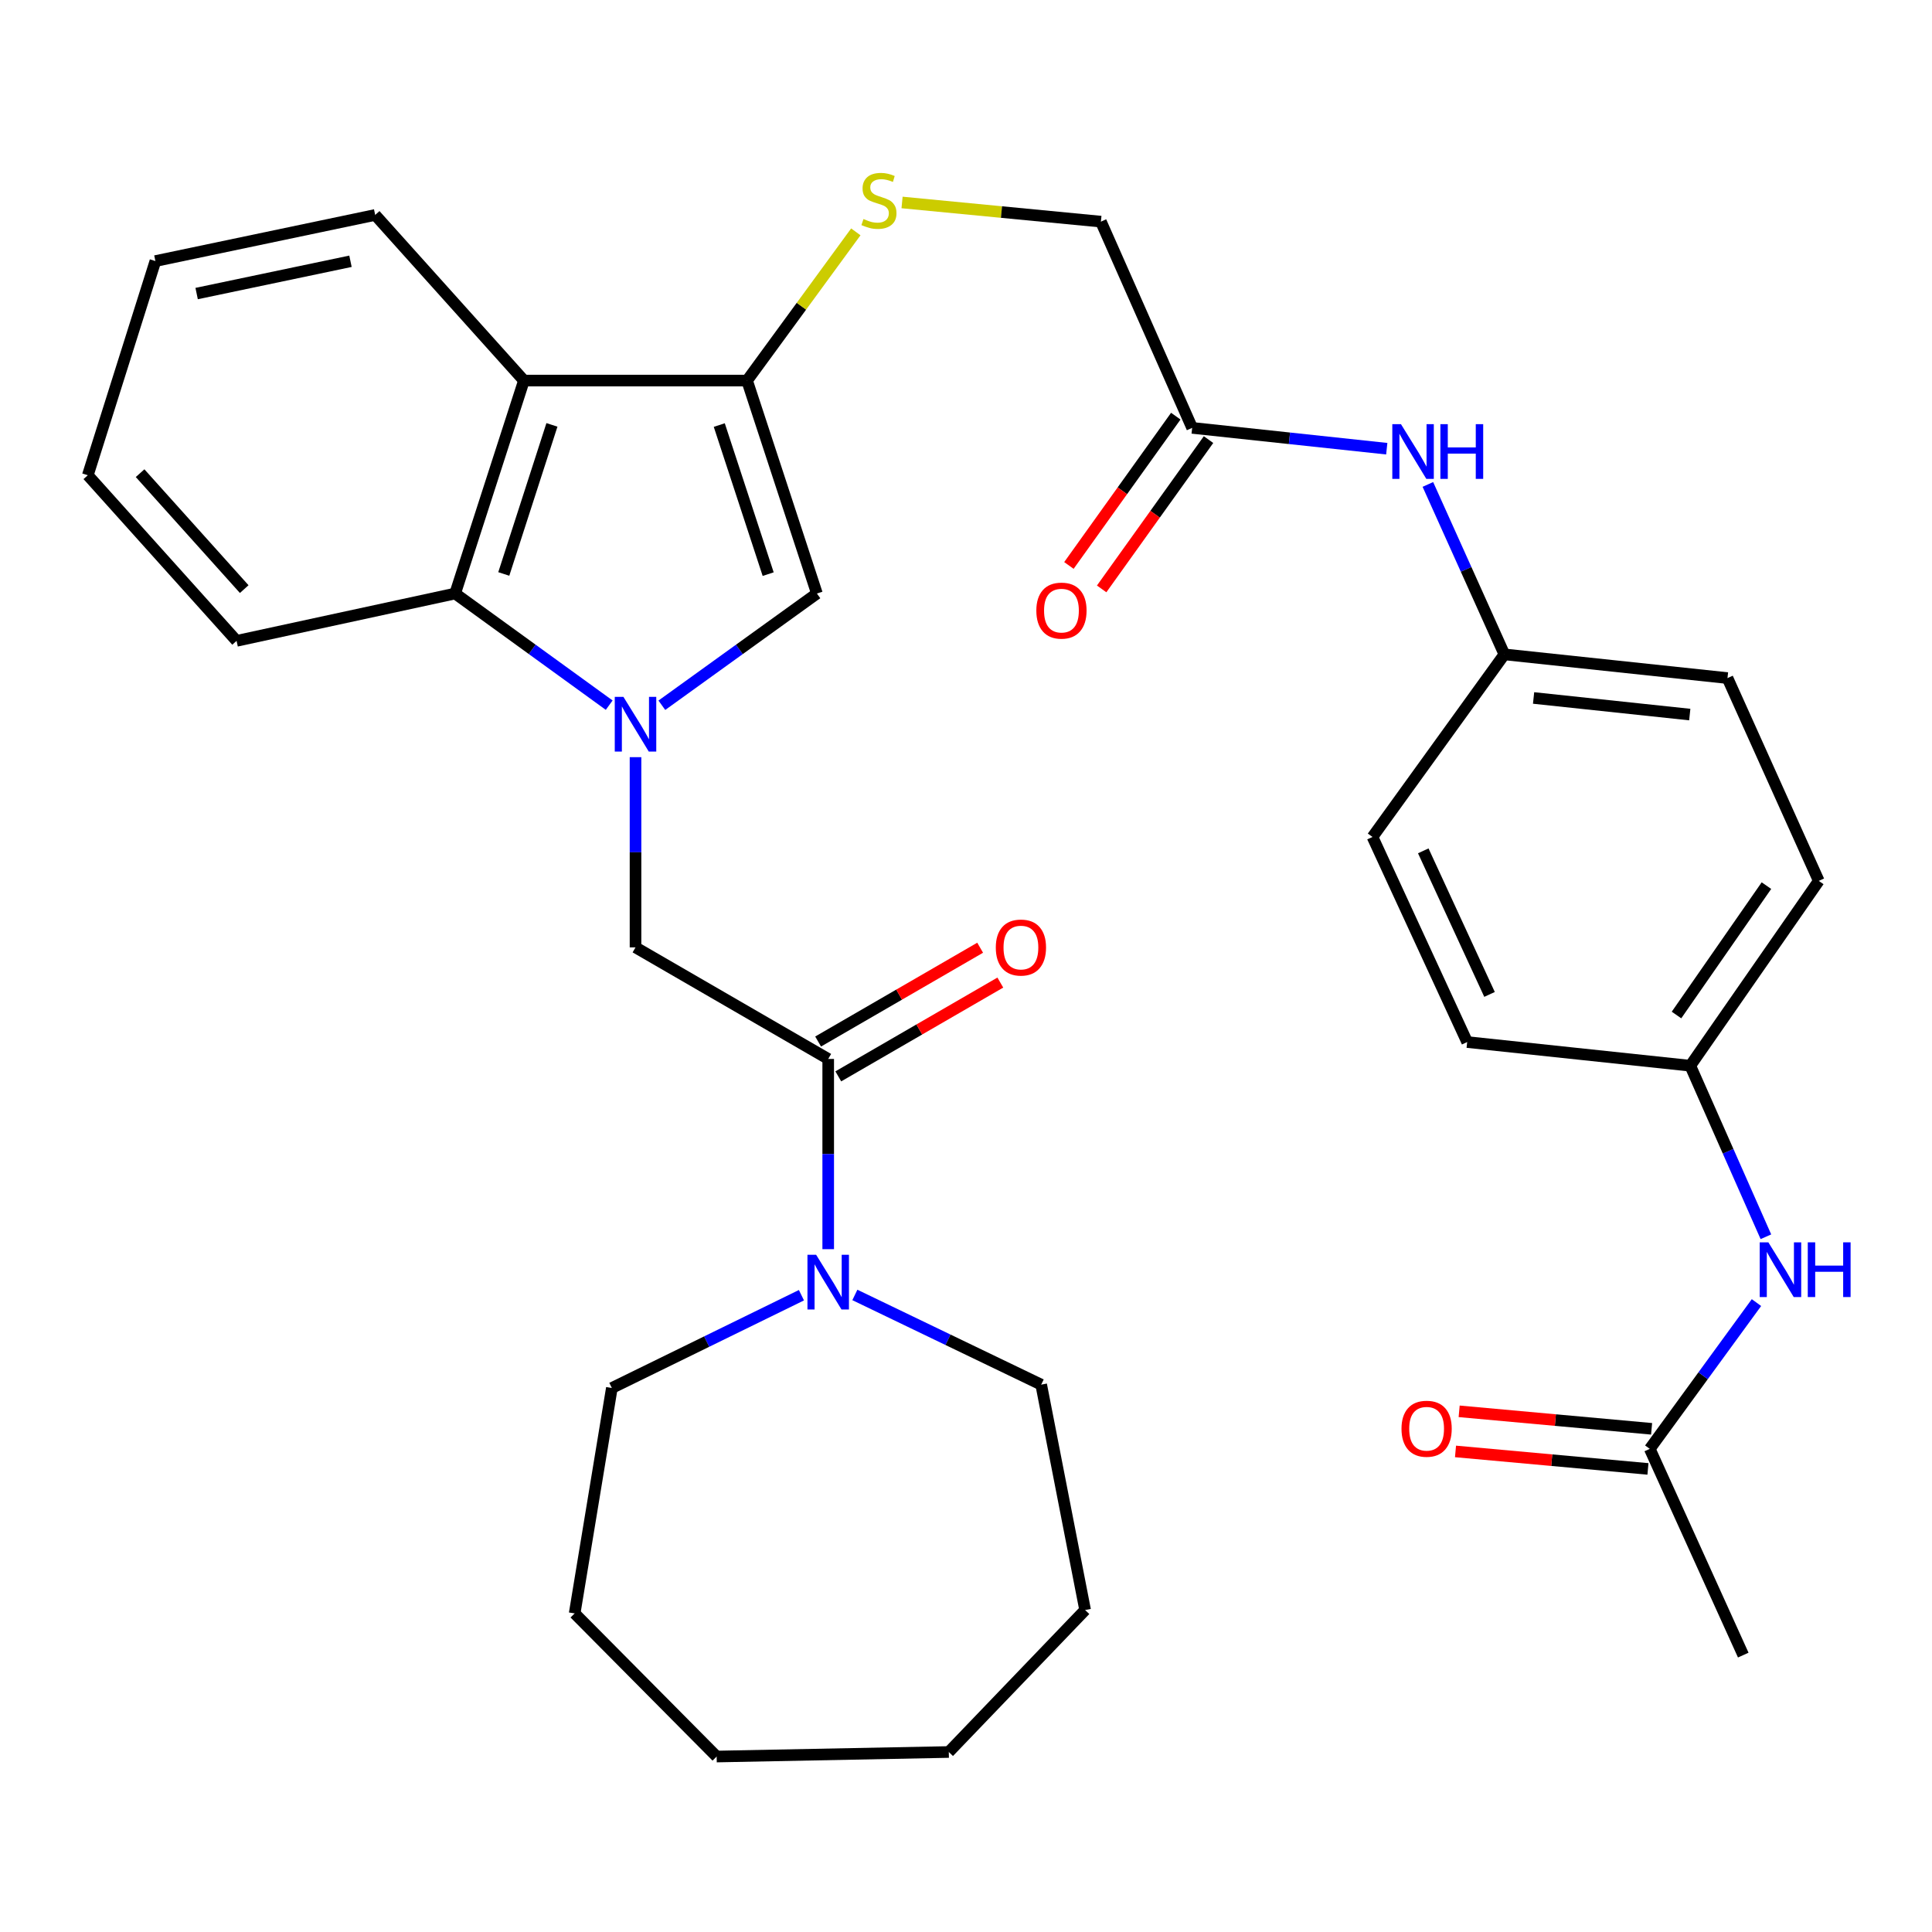 <?xml version='1.0' encoding='iso-8859-1'?>
<svg version='1.1' baseProfile='full'
              xmlns='http://www.w3.org/2000/svg'
                      xmlns:rdkit='http://www.rdkit.org/xml'
                      xmlns:xlink='http://www.w3.org/1999/xlink'
                  xml:space='preserve'
width='1000px' height='1000px' viewBox='0 0 1000 1000'>
<!-- END OF HEADER -->
<rect style='opacity:1.0;fill:#FFFFFF;stroke:none' width='1000' height='1000' x='0' y='0'> </rect>
<path class='bond-1' d='M 342.575,365.037 L 382.703,336.122' style='fill:none;fill-rule:evenodd;stroke:#0000FF;stroke-width:6px;stroke-linecap:butt;stroke-linejoin:miter;stroke-opacity:1' />
<path class='bond-1' d='M 382.703,336.122 L 422.831,307.207' style='fill:none;fill-rule:evenodd;stroke:#000000;stroke-width:6px;stroke-linecap:butt;stroke-linejoin:miter;stroke-opacity:1' />
<path class='bond-3' d='M 315.319,364.989 L 275.452,336.098' style='fill:none;fill-rule:evenodd;stroke:#0000FF;stroke-width:6px;stroke-linecap:butt;stroke-linejoin:miter;stroke-opacity:1' />
<path class='bond-3' d='M 275.452,336.098 L 235.585,307.207' style='fill:none;fill-rule:evenodd;stroke:#000000;stroke-width:6px;stroke-linecap:butt;stroke-linejoin:miter;stroke-opacity:1' />
<path class='bond-5' d='M 328.942,391.908 L 328.942,441.138' style='fill:none;fill-rule:evenodd;stroke:#0000FF;stroke-width:6px;stroke-linecap:butt;stroke-linejoin:miter;stroke-opacity:1' />
<path class='bond-5' d='M 328.942,441.138 L 328.942,490.367' style='fill:none;fill-rule:evenodd;stroke:#000000;stroke-width:6px;stroke-linecap:butt;stroke-linejoin:miter;stroke-opacity:1' />
<path class='bond-0' d='M 386.672,196.98 L 422.831,307.207' style='fill:none;fill-rule:evenodd;stroke:#000000;stroke-width:6px;stroke-linecap:butt;stroke-linejoin:miter;stroke-opacity:1' />
<path class='bond-0' d='M 372.293,220.011 L 397.605,297.17' style='fill:none;fill-rule:evenodd;stroke:#000000;stroke-width:6px;stroke-linecap:butt;stroke-linejoin:miter;stroke-opacity:1' />
<path class='bond-7' d='M 386.672,196.98 L 414.82,158.497' style='fill:none;fill-rule:evenodd;stroke:#000000;stroke-width:6px;stroke-linecap:butt;stroke-linejoin:miter;stroke-opacity:1' />
<path class='bond-7' d='M 414.82,158.497 L 442.968,120.013' style='fill:none;fill-rule:evenodd;stroke:#CCCC00;stroke-width:6px;stroke-linecap:butt;stroke-linejoin:miter;stroke-opacity:1' />
<path class='bond-33' d='M 386.672,196.98 L 271.188,196.98' style='fill:none;fill-rule:evenodd;stroke:#000000;stroke-width:6px;stroke-linecap:butt;stroke-linejoin:miter;stroke-opacity:1' />
<path class='bond-2' d='M 271.188,196.98 L 235.585,307.207' style='fill:none;fill-rule:evenodd;stroke:#000000;stroke-width:6px;stroke-linecap:butt;stroke-linejoin:miter;stroke-opacity:1' />
<path class='bond-2' d='M 285.68,219.92 L 260.757,297.079' style='fill:none;fill-rule:evenodd;stroke:#000000;stroke-width:6px;stroke-linecap:butt;stroke-linejoin:miter;stroke-opacity:1' />
<path class='bond-18' d='M 271.188,196.98 L 194.191,111.254' style='fill:none;fill-rule:evenodd;stroke:#000000;stroke-width:6px;stroke-linecap:butt;stroke-linejoin:miter;stroke-opacity:1' />
<path class='bond-25' d='M 235.585,307.207 L 122.451,331.707' style='fill:none;fill-rule:evenodd;stroke:#000000;stroke-width:6px;stroke-linecap:butt;stroke-linejoin:miter;stroke-opacity:1' />
<path class='bond-4' d='M 428.679,548.109 L 328.942,490.367' style='fill:none;fill-rule:evenodd;stroke:#000000;stroke-width:6px;stroke-linecap:butt;stroke-linejoin:miter;stroke-opacity:1' />
<path class='bond-6' d='M 428.679,548.109 L 428.679,597.339' style='fill:none;fill-rule:evenodd;stroke:#000000;stroke-width:6px;stroke-linecap:butt;stroke-linejoin:miter;stroke-opacity:1' />
<path class='bond-6' d='M 428.679,597.339 L 428.679,646.568' style='fill:none;fill-rule:evenodd;stroke:#0000FF;stroke-width:6px;stroke-linecap:butt;stroke-linejoin:miter;stroke-opacity:1' />
<path class='bond-12' d='M 433.899,557.128 L 475.833,532.853' style='fill:none;fill-rule:evenodd;stroke:#000000;stroke-width:6px;stroke-linecap:butt;stroke-linejoin:miter;stroke-opacity:1' />
<path class='bond-12' d='M 475.833,532.853 L 517.766,508.579' style='fill:none;fill-rule:evenodd;stroke:#FF0000;stroke-width:6px;stroke-linecap:butt;stroke-linejoin:miter;stroke-opacity:1' />
<path class='bond-12' d='M 423.458,539.09 L 465.391,514.816' style='fill:none;fill-rule:evenodd;stroke:#000000;stroke-width:6px;stroke-linecap:butt;stroke-linejoin:miter;stroke-opacity:1' />
<path class='bond-12' d='M 465.391,514.816 L 507.325,490.542' style='fill:none;fill-rule:evenodd;stroke:#FF0000;stroke-width:6px;stroke-linecap:butt;stroke-linejoin:miter;stroke-opacity:1' />
<path class='bond-23' d='M 414.822,670.398 L 365.757,694.413' style='fill:none;fill-rule:evenodd;stroke:#0000FF;stroke-width:6px;stroke-linecap:butt;stroke-linejoin:miter;stroke-opacity:1' />
<path class='bond-23' d='M 365.757,694.413 L 316.692,718.428' style='fill:none;fill-rule:evenodd;stroke:#000000;stroke-width:6px;stroke-linecap:butt;stroke-linejoin:miter;stroke-opacity:1' />
<path class='bond-24' d='M 442.477,670.259 L 490.697,693.475' style='fill:none;fill-rule:evenodd;stroke:#0000FF;stroke-width:6px;stroke-linecap:butt;stroke-linejoin:miter;stroke-opacity:1' />
<path class='bond-24' d='M 490.697,693.475 L 538.917,716.691' style='fill:none;fill-rule:evenodd;stroke:#000000;stroke-width:6px;stroke-linecap:butt;stroke-linejoin:miter;stroke-opacity:1' />
<path class='bond-15' d='M 466.904,104.799 L 518.368,109.757' style='fill:none;fill-rule:evenodd;stroke:#CCCC00;stroke-width:6px;stroke-linecap:butt;stroke-linejoin:miter;stroke-opacity:1' />
<path class='bond-15' d='M 518.368,109.757 L 569.832,114.715' style='fill:none;fill-rule:evenodd;stroke:#000000;stroke-width:6px;stroke-linecap:butt;stroke-linejoin:miter;stroke-opacity:1' />
<path class='bond-8' d='M 617.06,221.469 L 569.832,114.715' style='fill:none;fill-rule:evenodd;stroke:#000000;stroke-width:6px;stroke-linecap:butt;stroke-linejoin:miter;stroke-opacity:1' />
<path class='bond-10' d='M 617.06,221.469 L 667.421,226.86' style='fill:none;fill-rule:evenodd;stroke:#000000;stroke-width:6px;stroke-linecap:butt;stroke-linejoin:miter;stroke-opacity:1' />
<path class='bond-10' d='M 667.421,226.86 L 717.783,232.25' style='fill:none;fill-rule:evenodd;stroke:#0000FF;stroke-width:6px;stroke-linecap:butt;stroke-linejoin:miter;stroke-opacity:1' />
<path class='bond-13' d='M 608.587,215.403 L 580.926,254.042' style='fill:none;fill-rule:evenodd;stroke:#000000;stroke-width:6px;stroke-linecap:butt;stroke-linejoin:miter;stroke-opacity:1' />
<path class='bond-13' d='M 580.926,254.042 L 553.265,292.681' style='fill:none;fill-rule:evenodd;stroke:#FF0000;stroke-width:6px;stroke-linecap:butt;stroke-linejoin:miter;stroke-opacity:1' />
<path class='bond-13' d='M 625.533,227.535 L 597.873,266.174' style='fill:none;fill-rule:evenodd;stroke:#000000;stroke-width:6px;stroke-linecap:butt;stroke-linejoin:miter;stroke-opacity:1' />
<path class='bond-13' d='M 597.873,266.174 L 570.212,304.813' style='fill:none;fill-rule:evenodd;stroke:#FF0000;stroke-width:6px;stroke-linecap:butt;stroke-linejoin:miter;stroke-opacity:1' />
<path class='bond-9' d='M 853.921,749.933 L 881.531,712.076' style='fill:none;fill-rule:evenodd;stroke:#000000;stroke-width:6px;stroke-linecap:butt;stroke-linejoin:miter;stroke-opacity:1' />
<path class='bond-9' d='M 881.531,712.076 L 909.142,674.219' style='fill:none;fill-rule:evenodd;stroke:#0000FF;stroke-width:6px;stroke-linecap:butt;stroke-linejoin:miter;stroke-opacity:1' />
<path class='bond-14' d='M 854.864,739.555 L 805.061,735.027' style='fill:none;fill-rule:evenodd;stroke:#000000;stroke-width:6px;stroke-linecap:butt;stroke-linejoin:miter;stroke-opacity:1' />
<path class='bond-14' d='M 805.061,735.027 L 755.257,730.499' style='fill:none;fill-rule:evenodd;stroke:#FF0000;stroke-width:6px;stroke-linecap:butt;stroke-linejoin:miter;stroke-opacity:1' />
<path class='bond-14' d='M 852.977,760.311 L 803.174,755.783' style='fill:none;fill-rule:evenodd;stroke:#000000;stroke-width:6px;stroke-linecap:butt;stroke-linejoin:miter;stroke-opacity:1' />
<path class='bond-14' d='M 803.174,755.783 L 753.37,751.255' style='fill:none;fill-rule:evenodd;stroke:#FF0000;stroke-width:6px;stroke-linecap:butt;stroke-linejoin:miter;stroke-opacity:1' />
<path class='bond-26' d='M 853.921,749.933 L 902.307,856.675' style='fill:none;fill-rule:evenodd;stroke:#000000;stroke-width:6px;stroke-linecap:butt;stroke-linejoin:miter;stroke-opacity:1' />
<path class='bond-17' d='M 739.067,250.746 L 758.864,294.723' style='fill:none;fill-rule:evenodd;stroke:#0000FF;stroke-width:6px;stroke-linecap:butt;stroke-linejoin:miter;stroke-opacity:1' />
<path class='bond-17' d='M 758.864,294.723 L 778.661,338.701' style='fill:none;fill-rule:evenodd;stroke:#000000;stroke-width:6px;stroke-linecap:butt;stroke-linejoin:miter;stroke-opacity:1' />
<path class='bond-11' d='M 914.026,640.144 L 894.458,595.881' style='fill:none;fill-rule:evenodd;stroke:#0000FF;stroke-width:6px;stroke-linecap:butt;stroke-linejoin:miter;stroke-opacity:1' />
<path class='bond-11' d='M 894.458,595.881 L 874.889,551.617' style='fill:none;fill-rule:evenodd;stroke:#000000;stroke-width:6px;stroke-linecap:butt;stroke-linejoin:miter;stroke-opacity:1' />
<path class='bond-16' d='M 874.889,551.617 L 941.396,455.944' style='fill:none;fill-rule:evenodd;stroke:#000000;stroke-width:6px;stroke-linecap:butt;stroke-linejoin:miter;stroke-opacity:1' />
<path class='bond-16' d='M 867.753,525.37 L 914.307,458.399' style='fill:none;fill-rule:evenodd;stroke:#000000;stroke-width:6px;stroke-linecap:butt;stroke-linejoin:miter;stroke-opacity:1' />
<path class='bond-36' d='M 874.889,551.617 L 759.406,539.367' style='fill:none;fill-rule:evenodd;stroke:#000000;stroke-width:6px;stroke-linecap:butt;stroke-linejoin:miter;stroke-opacity:1' />
<path class='bond-21' d='M 778.661,338.701 L 710.406,433.204' style='fill:none;fill-rule:evenodd;stroke:#000000;stroke-width:6px;stroke-linecap:butt;stroke-linejoin:miter;stroke-opacity:1' />
<path class='bond-22' d='M 778.661,338.701 L 894.144,350.974' style='fill:none;fill-rule:evenodd;stroke:#000000;stroke-width:6px;stroke-linecap:butt;stroke-linejoin:miter;stroke-opacity:1' />
<path class='bond-22' d='M 793.781,361.266 L 874.619,369.858' style='fill:none;fill-rule:evenodd;stroke:#000000;stroke-width:6px;stroke-linecap:butt;stroke-linejoin:miter;stroke-opacity:1' />
<path class='bond-34' d='M 194.191,111.254 L 80.433,135.128' style='fill:none;fill-rule:evenodd;stroke:#000000;stroke-width:6px;stroke-linecap:butt;stroke-linejoin:miter;stroke-opacity:1' />
<path class='bond-34' d='M 181.408,135.232 L 101.778,151.944' style='fill:none;fill-rule:evenodd;stroke:#000000;stroke-width:6px;stroke-linecap:butt;stroke-linejoin:miter;stroke-opacity:1' />
<path class='bond-19' d='M 759.406,539.367 L 710.406,433.204' style='fill:none;fill-rule:evenodd;stroke:#000000;stroke-width:6px;stroke-linecap:butt;stroke-linejoin:miter;stroke-opacity:1' />
<path class='bond-19' d='M 770.979,514.709 L 736.679,440.395' style='fill:none;fill-rule:evenodd;stroke:#000000;stroke-width:6px;stroke-linecap:butt;stroke-linejoin:miter;stroke-opacity:1' />
<path class='bond-20' d='M 941.396,455.944 L 894.144,350.974' style='fill:none;fill-rule:evenodd;stroke:#000000;stroke-width:6px;stroke-linecap:butt;stroke-linejoin:miter;stroke-opacity:1' />
<path class='bond-29' d='M 316.692,718.428 L 297.437,835.104' style='fill:none;fill-rule:evenodd;stroke:#000000;stroke-width:6px;stroke-linecap:butt;stroke-linejoin:miter;stroke-opacity:1' />
<path class='bond-28' d='M 538.917,716.691 L 561.657,833.344' style='fill:none;fill-rule:evenodd;stroke:#000000;stroke-width:6px;stroke-linecap:butt;stroke-linejoin:miter;stroke-opacity:1' />
<path class='bond-30' d='M 122.451,331.707 L 45.455,245.981' style='fill:none;fill-rule:evenodd;stroke:#000000;stroke-width:6px;stroke-linecap:butt;stroke-linejoin:miter;stroke-opacity:1' />
<path class='bond-30' d='M 126.407,304.922 L 72.509,244.913' style='fill:none;fill-rule:evenodd;stroke:#000000;stroke-width:6px;stroke-linecap:butt;stroke-linejoin:miter;stroke-opacity:1' />
<path class='bond-27' d='M 80.433,135.128 L 45.455,245.981' style='fill:none;fill-rule:evenodd;stroke:#000000;stroke-width:6px;stroke-linecap:butt;stroke-linejoin:miter;stroke-opacity:1' />
<path class='bond-31' d='M 561.657,833.344 L 491.098,906.833' style='fill:none;fill-rule:evenodd;stroke:#000000;stroke-width:6px;stroke-linecap:butt;stroke-linejoin:miter;stroke-opacity:1' />
<path class='bond-32' d='M 297.437,835.104 L 370.937,909.183' style='fill:none;fill-rule:evenodd;stroke:#000000;stroke-width:6px;stroke-linecap:butt;stroke-linejoin:miter;stroke-opacity:1' />
<path class='bond-35' d='M 491.098,906.833 L 370.937,909.183' style='fill:none;fill-rule:evenodd;stroke:#000000;stroke-width:6px;stroke-linecap:butt;stroke-linejoin:miter;stroke-opacity:1' />
<path  class='atom-0' d='M 322.682 360.7
L 331.962 375.7
Q 332.882 377.18, 334.362 379.86
Q 335.842 382.54, 335.922 382.7
L 335.922 360.7
L 339.682 360.7
L 339.682 389.02
L 335.802 389.02
L 325.842 372.62
Q 324.682 370.7, 323.442 368.5
Q 322.242 366.3, 321.882 365.62
L 321.882 389.02
L 318.202 389.02
L 318.202 360.7
L 322.682 360.7
' fill='#0000FF'/>
<path  class='atom-7' d='M 422.419 649.456
L 431.699 664.456
Q 432.619 665.936, 434.099 668.616
Q 435.579 671.296, 435.659 671.456
L 435.659 649.456
L 439.419 649.456
L 439.419 677.776
L 435.539 677.776
L 425.579 661.376
Q 424.419 659.456, 423.179 657.256
Q 421.979 655.056, 421.619 654.376
L 421.619 677.776
L 417.939 677.776
L 417.939 649.456
L 422.419 649.456
' fill='#0000FF'/>
<path  class='atom-8' d='M 446.939 113.366
Q 447.259 113.486, 448.579 114.046
Q 449.899 114.606, 451.339 114.966
Q 452.819 115.286, 454.259 115.286
Q 456.939 115.286, 458.499 114.006
Q 460.059 112.686, 460.059 110.406
Q 460.059 108.846, 459.259 107.886
Q 458.499 106.926, 457.299 106.406
Q 456.099 105.886, 454.099 105.286
Q 451.579 104.526, 450.059 103.806
Q 448.579 103.086, 447.499 101.566
Q 446.459 100.046, 446.459 97.487
Q 446.459 93.927, 448.859 91.727
Q 451.299 89.526, 456.099 89.526
Q 459.379 89.526, 463.099 91.087
L 462.179 94.166
Q 458.779 92.766, 456.219 92.766
Q 453.459 92.766, 451.939 93.927
Q 450.419 95.046, 450.459 97.007
Q 450.459 98.526, 451.219 99.447
Q 452.019 100.366, 453.139 100.886
Q 454.299 101.406, 456.219 102.006
Q 458.779 102.806, 460.299 103.606
Q 461.819 104.406, 462.899 106.046
Q 464.019 107.646, 464.019 110.406
Q 464.019 114.326, 461.379 116.446
Q 458.779 118.526, 454.419 118.526
Q 451.899 118.526, 449.979 117.966
Q 448.099 117.446, 445.859 116.526
L 446.939 113.366
' fill='#CCCC00'/>
<path  class='atom-11' d='M 725.137 219.547
L 734.417 234.547
Q 735.337 236.027, 736.817 238.707
Q 738.297 241.387, 738.377 241.547
L 738.377 219.547
L 742.137 219.547
L 742.137 247.867
L 738.257 247.867
L 728.297 231.467
Q 727.137 229.547, 725.897 227.347
Q 724.697 225.147, 724.337 224.467
L 724.337 247.867
L 720.657 247.867
L 720.657 219.547
L 725.137 219.547
' fill='#0000FF'/>
<path  class='atom-11' d='M 745.537 219.547
L 749.377 219.547
L 749.377 231.587
L 763.857 231.587
L 763.857 219.547
L 767.697 219.547
L 767.697 247.867
L 763.857 247.867
L 763.857 234.787
L 749.377 234.787
L 749.377 247.867
L 745.537 247.867
L 745.537 219.547
' fill='#0000FF'/>
<path  class='atom-12' d='M 915.302 643.03
L 924.582 658.03
Q 925.502 659.51, 926.982 662.19
Q 928.462 664.87, 928.542 665.03
L 928.542 643.03
L 932.302 643.03
L 932.302 671.35
L 928.422 671.35
L 918.462 654.95
Q 917.302 653.03, 916.062 650.83
Q 914.862 648.63, 914.502 647.95
L 914.502 671.35
L 910.822 671.35
L 910.822 643.03
L 915.302 643.03
' fill='#0000FF'/>
<path  class='atom-12' d='M 935.702 643.03
L 939.542 643.03
L 939.542 655.07
L 954.022 655.07
L 954.022 643.03
L 957.862 643.03
L 957.862 671.35
L 954.022 671.35
L 954.022 658.27
L 939.542 658.27
L 939.542 671.35
L 935.702 671.35
L 935.702 643.03
' fill='#0000FF'/>
<path  class='atom-13' d='M 515.427 490.447
Q 515.427 483.647, 518.787 479.847
Q 522.147 476.047, 528.427 476.047
Q 534.707 476.047, 538.067 479.847
Q 541.427 483.647, 541.427 490.447
Q 541.427 497.327, 538.027 501.247
Q 534.627 505.127, 528.427 505.127
Q 522.187 505.127, 518.787 501.247
Q 515.427 497.367, 515.427 490.447
M 528.427 501.927
Q 532.747 501.927, 535.067 499.047
Q 537.427 496.127, 537.427 490.447
Q 537.427 484.887, 535.067 482.087
Q 532.747 479.247, 528.427 479.247
Q 524.107 479.247, 521.747 482.047
Q 519.427 484.847, 519.427 490.447
Q 519.427 496.167, 521.747 499.047
Q 524.107 501.927, 528.427 501.927
' fill='#FF0000'/>
<path  class='atom-14' d='M 536.407 316.052
Q 536.407 309.252, 539.767 305.452
Q 543.127 301.652, 549.407 301.652
Q 555.687 301.652, 559.047 305.452
Q 562.407 309.252, 562.407 316.052
Q 562.407 322.932, 559.007 326.852
Q 555.607 330.732, 549.407 330.732
Q 543.167 330.732, 539.767 326.852
Q 536.407 322.972, 536.407 316.052
M 549.407 327.532
Q 553.727 327.532, 556.047 324.652
Q 558.407 321.732, 558.407 316.052
Q 558.407 310.492, 556.047 307.692
Q 553.727 304.852, 549.407 304.852
Q 545.087 304.852, 542.727 307.652
Q 540.407 310.452, 540.407 316.052
Q 540.407 321.772, 542.727 324.652
Q 545.087 327.532, 549.407 327.532
' fill='#FF0000'/>
<path  class='atom-15' d='M 725.414 739.512
Q 725.414 732.712, 728.774 728.912
Q 732.134 725.112, 738.414 725.112
Q 744.694 725.112, 748.054 728.912
Q 751.414 732.712, 751.414 739.512
Q 751.414 746.392, 748.014 750.312
Q 744.614 754.192, 738.414 754.192
Q 732.174 754.192, 728.774 750.312
Q 725.414 746.432, 725.414 739.512
M 738.414 750.992
Q 742.734 750.992, 745.054 748.112
Q 747.414 745.192, 747.414 739.512
Q 747.414 733.952, 745.054 731.152
Q 742.734 728.312, 738.414 728.312
Q 734.094 728.312, 731.734 731.112
Q 729.414 733.912, 729.414 739.512
Q 729.414 745.232, 731.734 748.112
Q 734.094 750.992, 738.414 750.992
' fill='#FF0000'/>
</svg>
